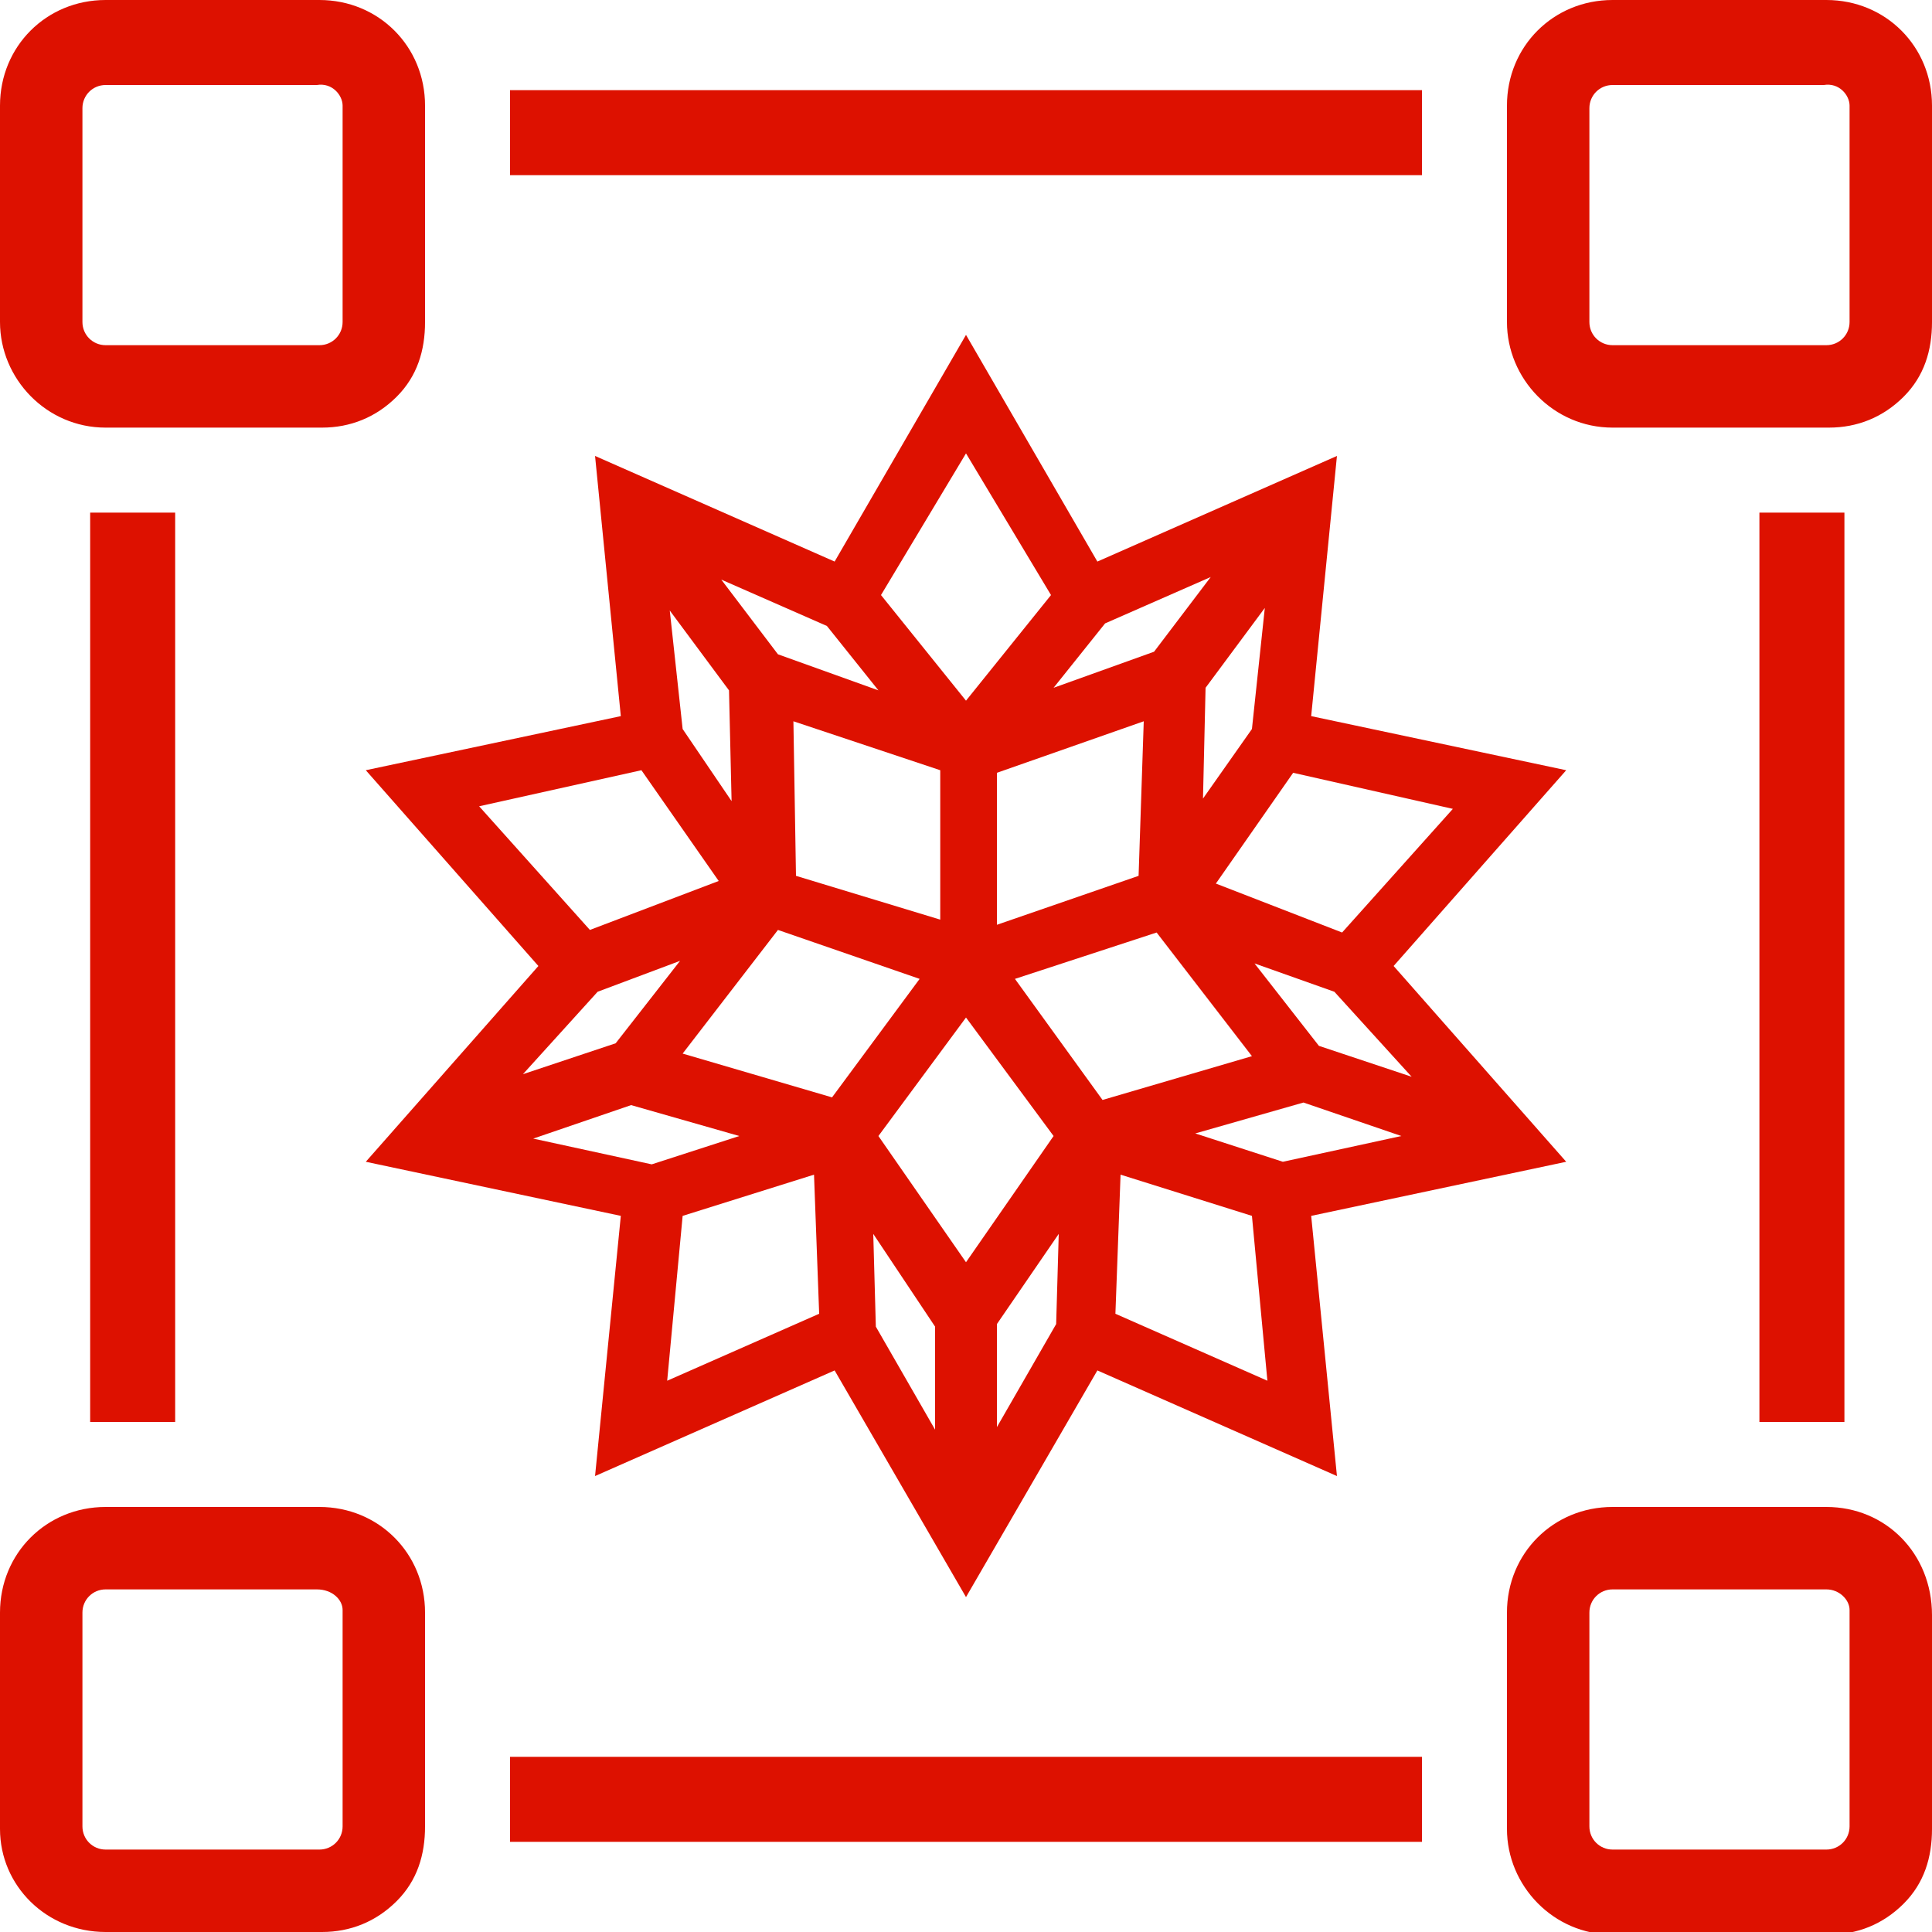 <?xml version="1.0" encoding="utf-8"?>
<!-- Generator: Adobe Illustrator 25.2.1, SVG Export Plug-In . SVG Version: 6.00 Build 0)  -->
<svg version="1.1" id="Layer_1" xmlns="http://www.w3.org/2000/svg" xmlns:xlink="http://www.w3.org/1999/xlink" x="0px" y="0px"
	 viewBox="0 0 75 75" style="enable-background:new 0 0 75 75;" xml:space="preserve">
<style type="text/css">
	.st0{fill:#DD1100;}
</style>
<g id="Layer_1_1_">
</g>
<g>
	<path class="st0" d="M54.1,37.5l6.7-7.6l-9.9-2.1l1-10.1l-9.3,4.1L37.5,13l-5.1,8.8l-9.3-4.1l1,10.1l-9.9,2.1l6.7,7.6l-6.7,7.6
		l9.9,2.1l-1,10.1l9.3-4.1l5.1,8.8l5.1-8.8l9.3,4.1l-1-10.1l9.9-2.1L54.1,37.5z M43.5,45.6l5.1,1.6l0.6,6.4L43.3,51L43.5,45.6z
		 M50.6,42.8l3.8,1.3l-4.6,1l-3.4-1.1L50.6,42.8z M31.8,51l-5.9,2.6l0.6-6.4l5.1-1.6L31.8,51z M28.7,44.1l-3.4,1.1l-4.6-1l3.8-1.3
		L28.7,44.1z M46.7,31l0.1-4.3l2.3-3.1l-0.5,4.7L46.7,31z M40.9,26.7l2-2.5l4.1-1.8l-2.2,2.9L40.9,26.7z M44.4,28l-0.2,6l-5.5,1.9
		V30L44.4,28z M37.5,17.6l3.3,5.5l-3.3,4.1l-3.3-4.1L37.5,17.6z M36.5,29.9v5.8L30.9,34l-0.1-6L36.5,29.9z M30.2,25.4l-2.2-2.9
		l4.1,1.8l2,2.5L30.2,25.4z M26.5,28.3L26,23.7l2.3,3.1l0.1,4.3L26.5,28.3z M22.9,36.1l-4.3-4.8l6.3-1.4l3,4.3L22.9,36.1z
		 M23.2,38.5l3.2-1.2l-2.5,3.2l-3.6,1.2L23.2,38.5z M35.7,38l-3.4,4.6l-5.8-1.7l3.7-4.8L35.7,38z M37.5,39.5l3.4,4.6L37.5,49
		l-3.4-4.9L37.5,39.5z M38.7,55.4v-4l2.4-3.5L41,51.4L38.7,55.4z M44.9,36.2l3.7,4.8l-5.8,1.7L39.4,38L44.9,36.2z M47.2,34.3l3-4.3
		l6.2,1.4l-4.3,4.8L47.2,34.3z M51.8,38.5l3,3.3l-3.6-1.2l-2.5-3.2L51.8,38.5z M36.3,51.5v4l-2.3-4l-0.1-3.6L36.3,51.5z"/>
	<g>
		<rect x="3.5" y="19.9" class="st0" width="3.3" height="35.3"/>
		<rect x="19.8" y="3.5" class="st0" width="35.4" height="3.3"/>
		<rect x="19.8" y="68.2" class="st0" width="35.4" height="3.3"/>
		<rect x="68.3" y="19.9" class="st0" width="3.3" height="35.3"/>
	</g>
	<g>
		<path class="st0" d="M12.4,0H4.1C1.8,0,0,1.8,0,4.1v8.4c0,2.2,1.8,4.1,4.1,4.1h8.4c1.1,0,2.1-0.4,2.9-1.2c0.8-0.8,1.1-1.8,1.1-2.9
			V4.1C16.5,1.8,14.7,0,12.4,0z M13.3,4.1v8.4c0,0.5-0.4,0.9-0.9,0.9H4.1c-0.5,0-0.9-0.4-0.9-0.9V4.2c0-0.5,0.4-0.9,0.9-0.9h8.2
			C12.9,3.2,13.3,3.7,13.3,4.1z"/>
		<path class="st0" d="M12.4,58.5H4.1c-2.3,0-4.1,1.8-4.1,4.1v8.4C0,73.2,1.8,75,4.1,75h8.4c1.1,0,2.1-0.4,2.9-1.2
			c0.8-0.8,1.1-1.8,1.1-2.9v-8.3C16.5,60.3,14.7,58.5,12.4,58.5z M13.3,62.5v8.4c0,0.5-0.4,0.9-0.9,0.9H4.1c-0.5,0-0.9-0.4-0.9-0.9
			v-8.3c0-0.5,0.4-0.9,0.9-0.9h8.2C12.9,61.7,13.3,62.1,13.3,62.5z"/>
		<path class="st0" d="M70.9,58.5h-8.3c-2.3,0-4.1,1.8-4.1,4.1v8.4c0,2.2,1.8,4.1,4.1,4.1H71c1.1,0,2.1-0.4,2.9-1.2
			c0.8-0.8,1.1-1.8,1.1-2.9v-8.3C75,60.3,73.2,58.5,70.9,58.5z M71.8,62.5v8.4c0,0.5-0.4,0.9-0.9,0.9h-8.3c-0.5,0-0.9-0.4-0.9-0.9
			v-8.3c0-0.5,0.4-0.9,0.9-0.9h8.3C71.4,61.7,71.8,62.1,71.8,62.5z"/>
		<path class="st0" d="M70.9,0h-8.3c-2.3,0-4.1,1.8-4.1,4.1v8.4c0,2.2,1.8,4.1,4.1,4.1H71c1.1,0,2.1-0.4,2.9-1.2
			c0.8-0.8,1.1-1.8,1.1-2.9V4.1C75,1.8,73.2,0,70.9,0z M71.8,4.1v8.4c0,0.5-0.4,0.9-0.9,0.9h-8.3c-0.5,0-0.9-0.4-0.9-0.9V4.2
			c0-0.5,0.4-0.9,0.9-0.9h8.2C71.4,3.2,71.8,3.7,71.8,4.1z"/>
	</g>
</g>
</svg>
